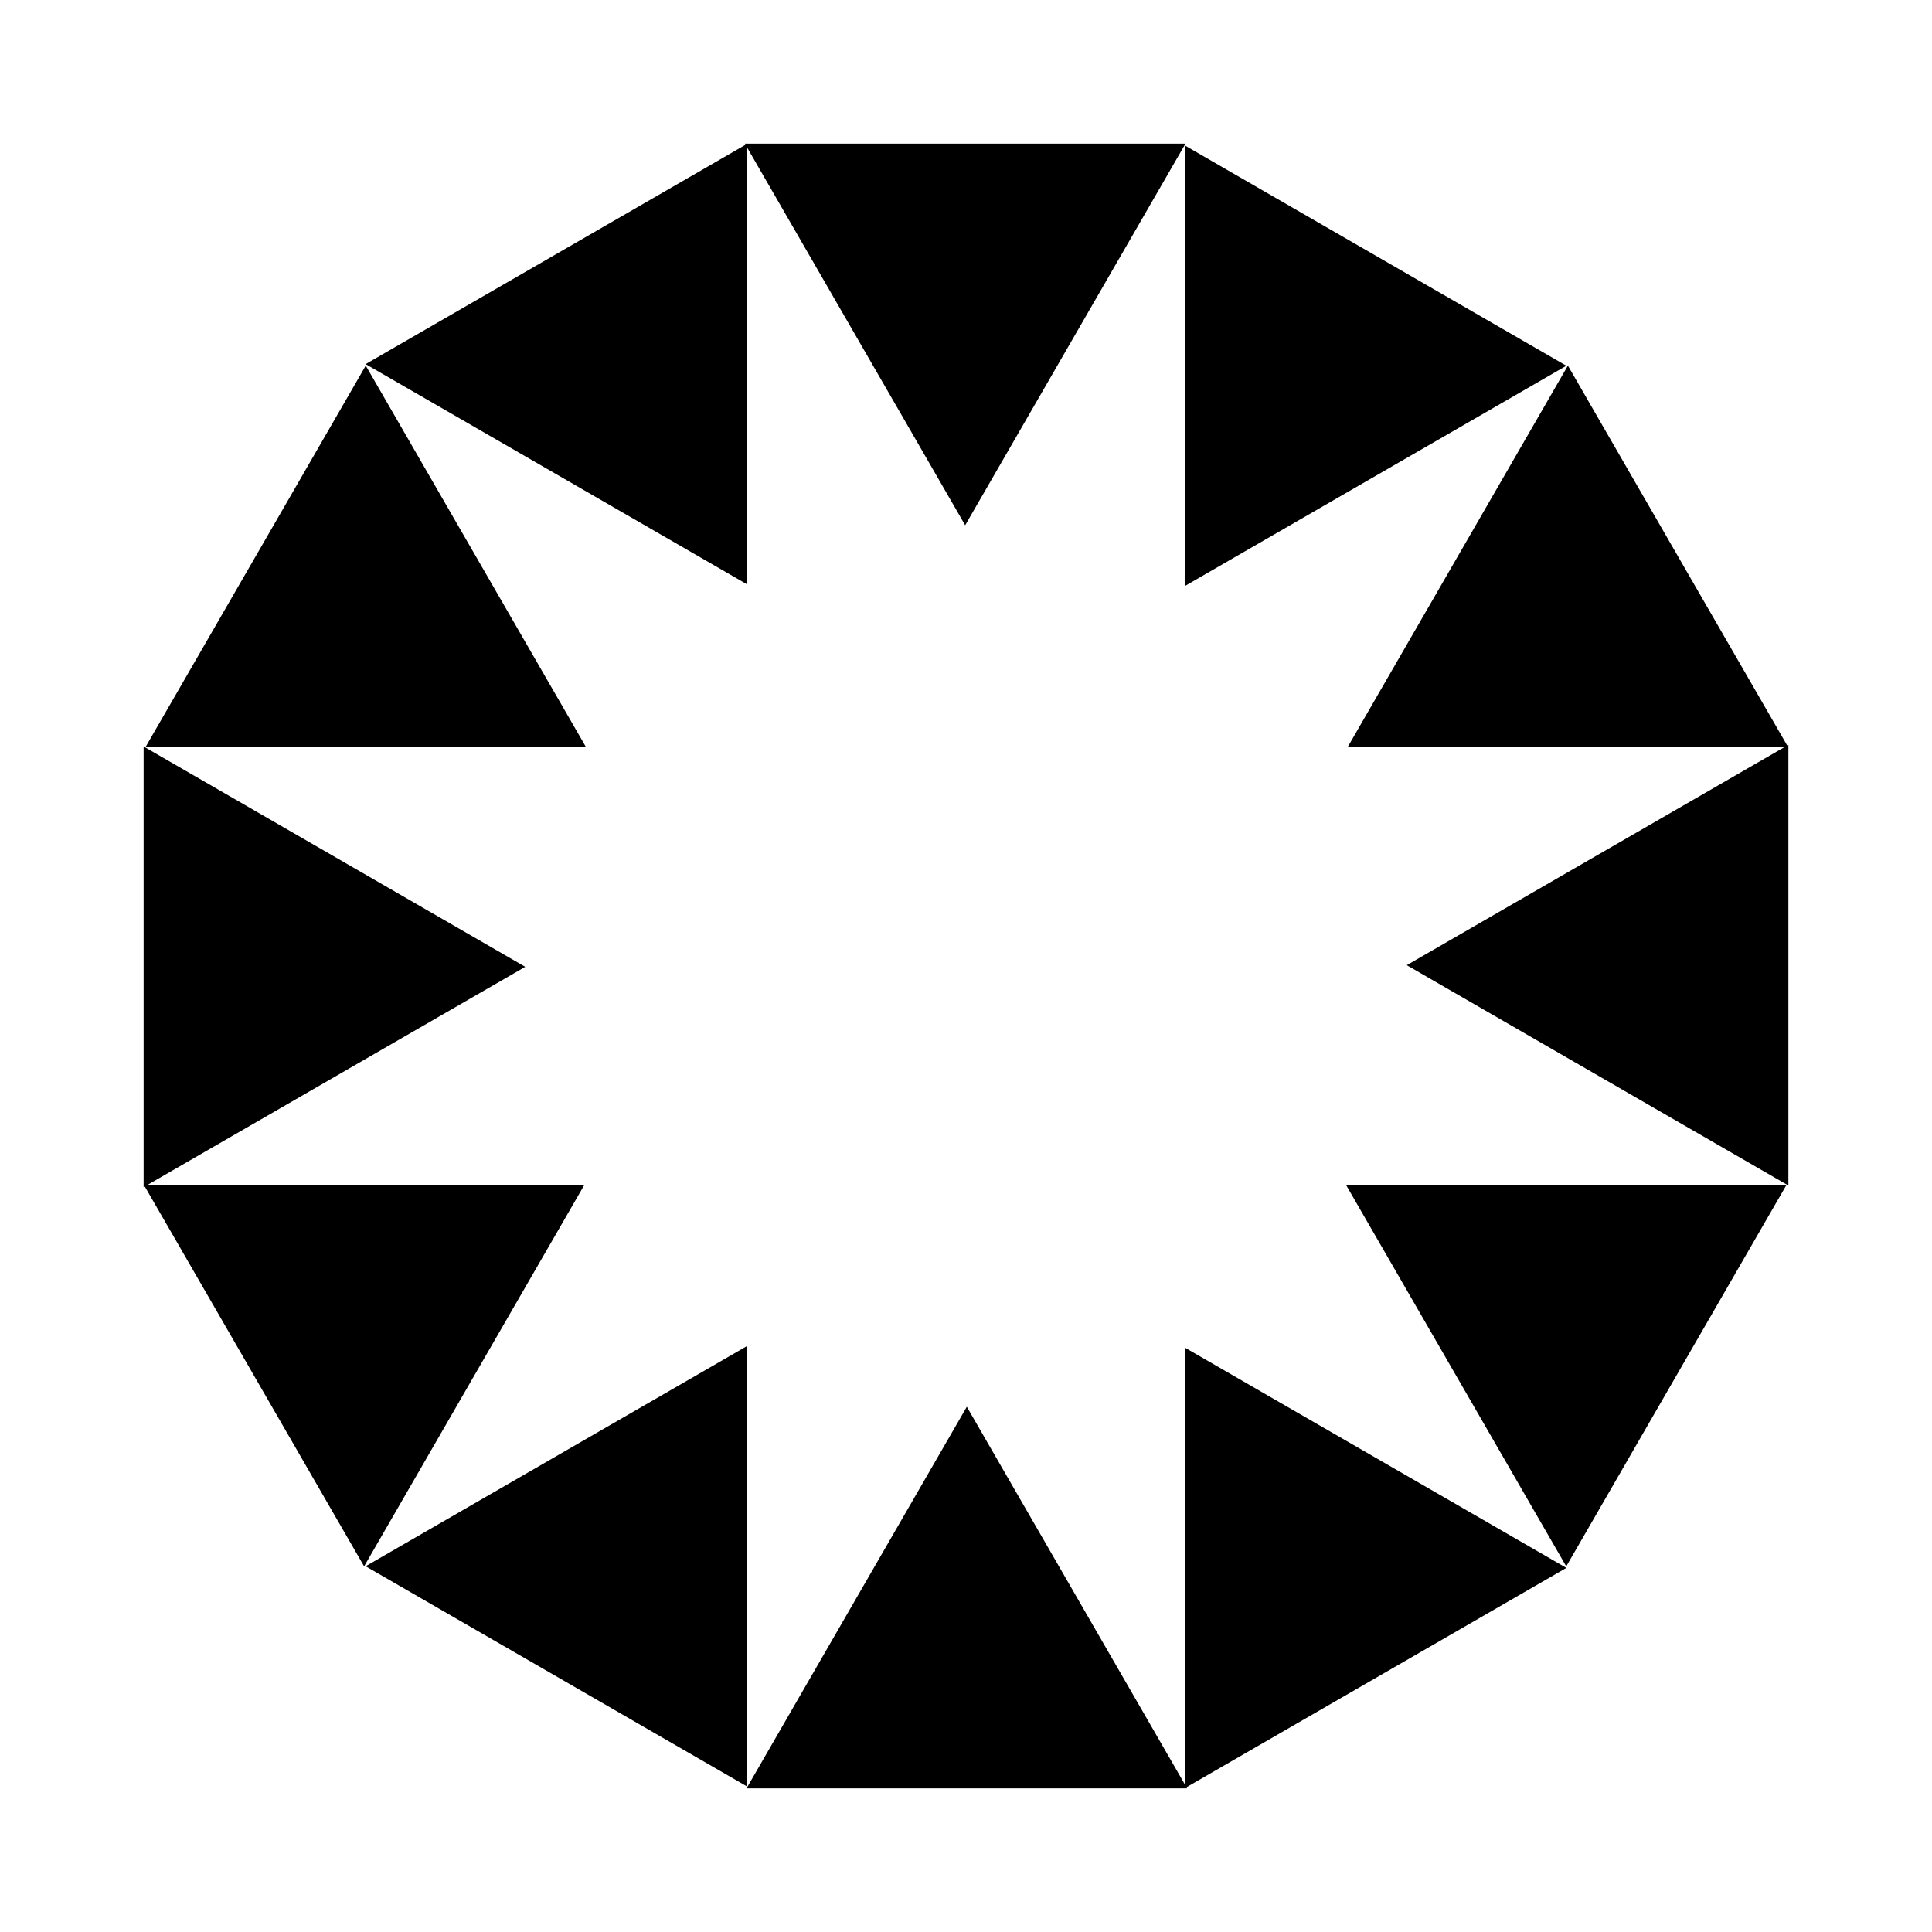 <?xml version="1.0" encoding="UTF-8"?>
<svg version="1.1" viewBox="0 0 720 720" xmlns="http://www.w3.org/2000/svg">
<g transform="matrix(2 0 0 2 -92 -704)">
<path transform="matrix(.32 0 0 .32 225.63 339.35)" d="m351.63 252.43 128.3 222.22-256.59 1e-13 128.3-222.22z"/>
<path transform="matrix(0 .32 -.32 0 418.65 307.63)" d="m351.63 252.43 128.3 222.22-256.59 1e-13 128.3-222.22z"/>
<path transform="matrix(-.32 0 0 -.32 338.37 530.65)" d="m351.63 252.43 128.3 222.22-256.59 1e-13 128.3-222.22z"/>
<path transform="matrix(0 -.32 .32 0 33.347 532.37)" d="m351.63 252.43 128.3 222.22-256.59 1e-13 128.3-222.22z"/>
<path transform="matrix(.32 0 0 .32 1.629 339.35)" d="m351.63 252.43 128.3 222.22-256.59 1e-13 128.3-222.22z"/>
<path transform="matrix(0 .32 -.32 0 224.65 419.63)" d="m351.63 252.43 128.3 222.22-256.59 1e-13 128.3-222.22z"/>
<path transform="matrix(-.32 0 0 -.32 226.37 724.65)" d="m351.63 252.43 128.3 222.22-256.59 1e-13 128.3-222.22z"/>
<path transform="matrix(0 -.32 .32 0 33.347 756.37)" d="m351.63 252.43 128.3 222.22-256.59 1e-13 128.3-222.22z"/>
<path transform="matrix(.32 0 0 .32 113.63 533.35)" d="m351.63 252.43 128.3 222.22-256.59 1e-13 128.3-222.22z"/>
<path transform="matrix(0 .32 -.32 0 418.65 531.63)" d="m351.63 252.43 128.3 222.22-256.59 1e-13 128.3-222.22z"/>
<path transform="matrix(-.32 0 0 -.32 450.37 724.65)" d="m351.63 252.43 128.3 222.22-256.59 1e-13 128.3-222.22z"/>
<path transform="matrix(0 -.32 .32 0 227.35 644.37)" d="m351.63 252.43 128.3 222.22-256.59 1e-13 128.3-222.22z"/>
</g>
</svg>
